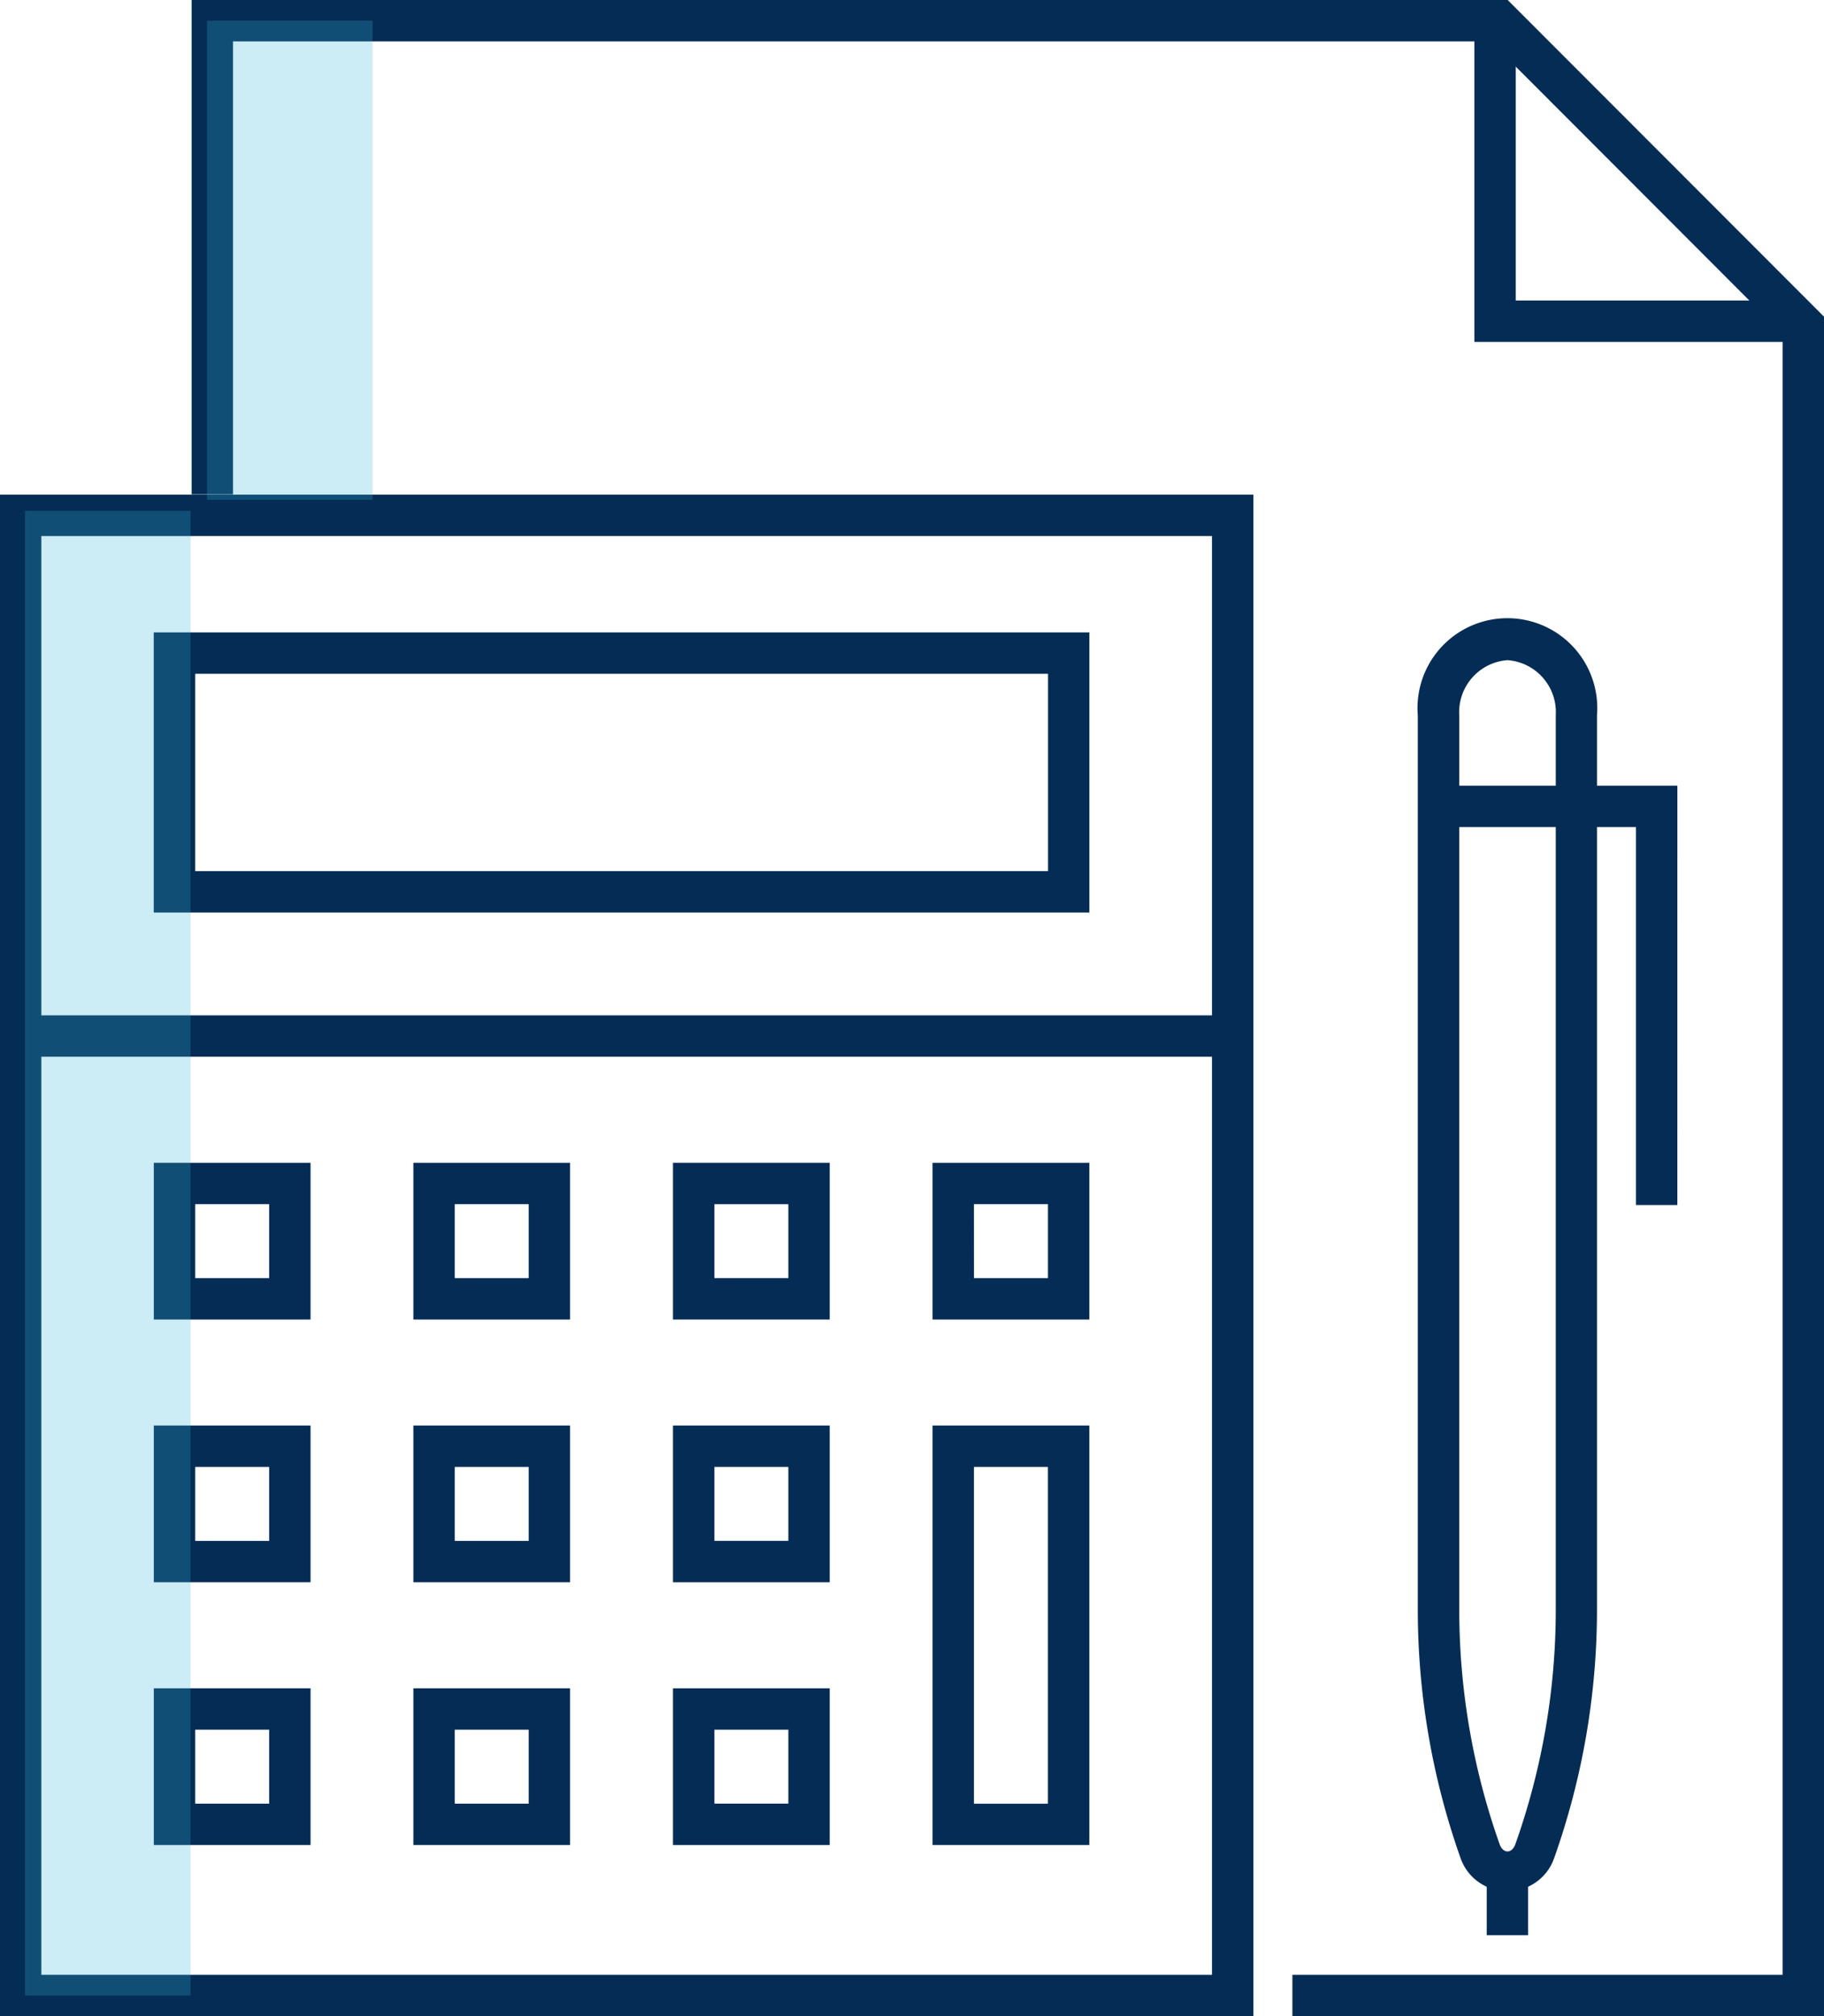<svg id="Group_195" data-name="Group 195" xmlns="http://www.w3.org/2000/svg" width="99.751" height="110.254" viewBox="0 0 99.751 110.254">
  <g id="Group_190" data-name="Group 190" transform="translate(0 0)">
    <g id="Group_189" data-name="Group 189">
      <g id="Group_169" data-name="Group 169" transform="translate(10.48)">
        <path id="Path_73" data-name="Path 73" d="M564.783,148.241H535.711v-2.263H562.52V56.242L546.546,40.25H477.775V65.022h-2.263V37.987h71.972l17.3,17.318Z" transform="translate(-475.512 -37.987)" fill="#052c54"/>
      </g>
      <g id="Group_170" data-name="Group 170" transform="translate(80.63 1.132)">
        <path id="Path_74" data-name="Path 74" d="M516.746,55.928H498.757V38.362h2.263v15.3h15.726Z" transform="translate(-498.757 -38.362)" fill="#052c54"/>
      </g>
      <g id="Group_171" data-name="Group 171" transform="translate(0 27.05)">
        <path id="Path_75" data-name="Path 75" d="M540.585,130.154H472.039V46.95h68.546ZM474.3,127.891h64.02V49.213H474.3Z" transform="translate(-472.039 -46.95)" fill="#052c54"/>
      </g>
      <g id="Group_172" data-name="Group 172" transform="translate(8.408 34.583)">
        <path id="Path_76" data-name="Path 76" d="M525.992,64.764H474.825V49.446h51.167Zm-48.9-2.263h46.64V51.709h-46.64Z" transform="translate(-474.825 -49.446)" fill="#052c54"/>
      </g>
      <g id="Group_173" data-name="Group 173" transform="translate(1.13 55.524)">
        <rect id="Rectangle_554" data-name="Rectangle 554" width="66.284" height="2.263" fill="#052c54"/>
      </g>
      <g id="Group_177" data-name="Group 177" transform="translate(77.536 33.837)">
        <g id="Group_174" data-name="Group 174">
          <path id="Path_77" data-name="Path 77" d="M502.633,118.778a2.692,2.692,0,0,1-2.565-1.814,40.737,40.737,0,0,1-2.336-13.61V54.48a4.916,4.916,0,1,1,9.8,0v48.873a40.662,40.662,0,0,1-2.339,13.61A2.686,2.686,0,0,1,502.633,118.778Zm0-67.315A2.851,2.851,0,0,0,500,54.48v48.873a38.447,38.447,0,0,0,2.206,12.856c.19.531.676.531.863,0a38.375,38.375,0,0,0,2.209-12.856V54.48A2.851,2.851,0,0,0,502.633,51.462Z" transform="translate(-497.732 -49.199)" fill="#052c54"/>
        </g>
        <g id="Group_175" data-name="Group 175" transform="translate(1.131 9.127)">
          <path id="Path_78" data-name="Path 78" d="M511.171,75.156h-2.263V54.487h-10.8V52.223h13.064Z" transform="translate(-498.107 -52.223)" fill="#052c54"/>
        </g>
        <g id="Group_176" data-name="Group 176" transform="translate(3.77 68.447)">
          <rect id="Rectangle_555" data-name="Rectangle 555" width="2.263" height="3.544" fill="#052c54"/>
        </g>
      </g>
      <g id="Group_178" data-name="Group 178" transform="translate(8.408 63.587)">
        <path id="Path_79" data-name="Path 79" d="M483.4,67.628h-8.571V59.057H483.4Zm-6.307-2.263h4.044V61.32h-4.044Z" transform="translate(-474.825 -59.057)" fill="#052c54"/>
      </g>
      <g id="Group_179" data-name="Group 179" transform="translate(22.606 63.587)">
        <path id="Path_80" data-name="Path 80" d="M488.1,67.628H479.53V59.057H488.1Zm-6.307-2.263h4.044V61.32h-4.044Z" transform="translate(-479.53 -59.057)" fill="#052c54"/>
      </g>
      <g id="Group_180" data-name="Group 180" transform="translate(36.805 63.587)">
        <path id="Path_81" data-name="Path 81" d="M492.805,67.628h-8.571V59.057h8.571ZM486.5,65.364h4.044V61.32H486.5Z" transform="translate(-484.235 -59.057)" fill="#052c54"/>
      </g>
      <g id="Group_181" data-name="Group 181" transform="translate(51.001 63.587)">
        <path id="Path_82" data-name="Path 82" d="M497.512,67.628h-8.574V59.057h8.574Zm-6.31-2.263h4.047V61.32H491.2Z" transform="translate(-488.939 -59.057)" fill="#052c54"/>
      </g>
      <g id="Group_182" data-name="Group 182" transform="translate(8.408 77.955)">
        <path id="Path_83" data-name="Path 83" d="M483.4,72.389h-8.571V63.818H483.4Zm-6.307-2.263h4.044V66.081h-4.044Z" transform="translate(-474.825 -63.818)" fill="#052c54"/>
      </g>
      <g id="Group_183" data-name="Group 183" transform="translate(22.606 77.955)">
        <path id="Path_84" data-name="Path 84" d="M488.1,72.389H479.53V63.818H488.1Zm-6.307-2.263h4.044V66.081h-4.044Z" transform="translate(-479.53 -63.818)" fill="#052c54"/>
      </g>
      <g id="Group_184" data-name="Group 184" transform="translate(36.805 77.955)">
        <path id="Path_85" data-name="Path 85" d="M492.805,72.389h-8.571V63.818h8.571ZM486.5,70.125h4.044V66.081H486.5Z" transform="translate(-484.235 -63.818)" fill="#052c54"/>
      </g>
      <g id="Group_185" data-name="Group 185" transform="translate(8.408 92.325)">
        <path id="Path_86" data-name="Path 86" d="M483.4,77.151h-8.571V68.58H483.4Zm-6.307-2.263h4.044V70.843h-4.044Z" transform="translate(-474.825 -68.58)" fill="#052c54"/>
      </g>
      <g id="Group_186" data-name="Group 186" transform="translate(22.606 92.325)">
        <path id="Path_87" data-name="Path 87" d="M488.1,77.151H479.53V68.58H488.1Zm-6.307-2.263h4.044V70.843h-4.044Z" transform="translate(-479.53 -68.58)" fill="#052c54"/>
      </g>
      <g id="Group_187" data-name="Group 187" transform="translate(36.805 92.325)">
        <path id="Path_88" data-name="Path 88" d="M492.805,77.151h-8.571V68.58h8.571ZM486.5,74.887h4.044V70.843H486.5Z" transform="translate(-484.235 -68.58)" fill="#052c54"/>
      </g>
      <g id="Group_188" data-name="Group 188" transform="translate(51.001 77.955)">
        <path id="Path_89" data-name="Path 89" d="M497.512,86.759h-8.574V63.818h8.574ZM491.2,84.5h4.047V66.081H491.2Z" transform="translate(-488.939 -63.818)" fill="#052c54"/>
      </g>
    </g>
  </g>
  <g id="Group_192" data-name="Group 192" transform="translate(11.321 1.131)">
    <g id="Group_191" data-name="Group 191" opacity="0.25">
      <rect id="Rectangle_556" data-name="Rectangle 556" width="9.053" height="26.201" fill="#33b4db"/>
    </g>
  </g>
  <g id="Group_194" data-name="Group 194" transform="translate(1.37 27.935)">
    <g id="Group_193" data-name="Group 193" opacity="0.25">
      <rect id="Rectangle_557" data-name="Rectangle 557" width="9.053" height="81.188" fill="#33b4db"/>
    </g>
  </g>
</svg>
